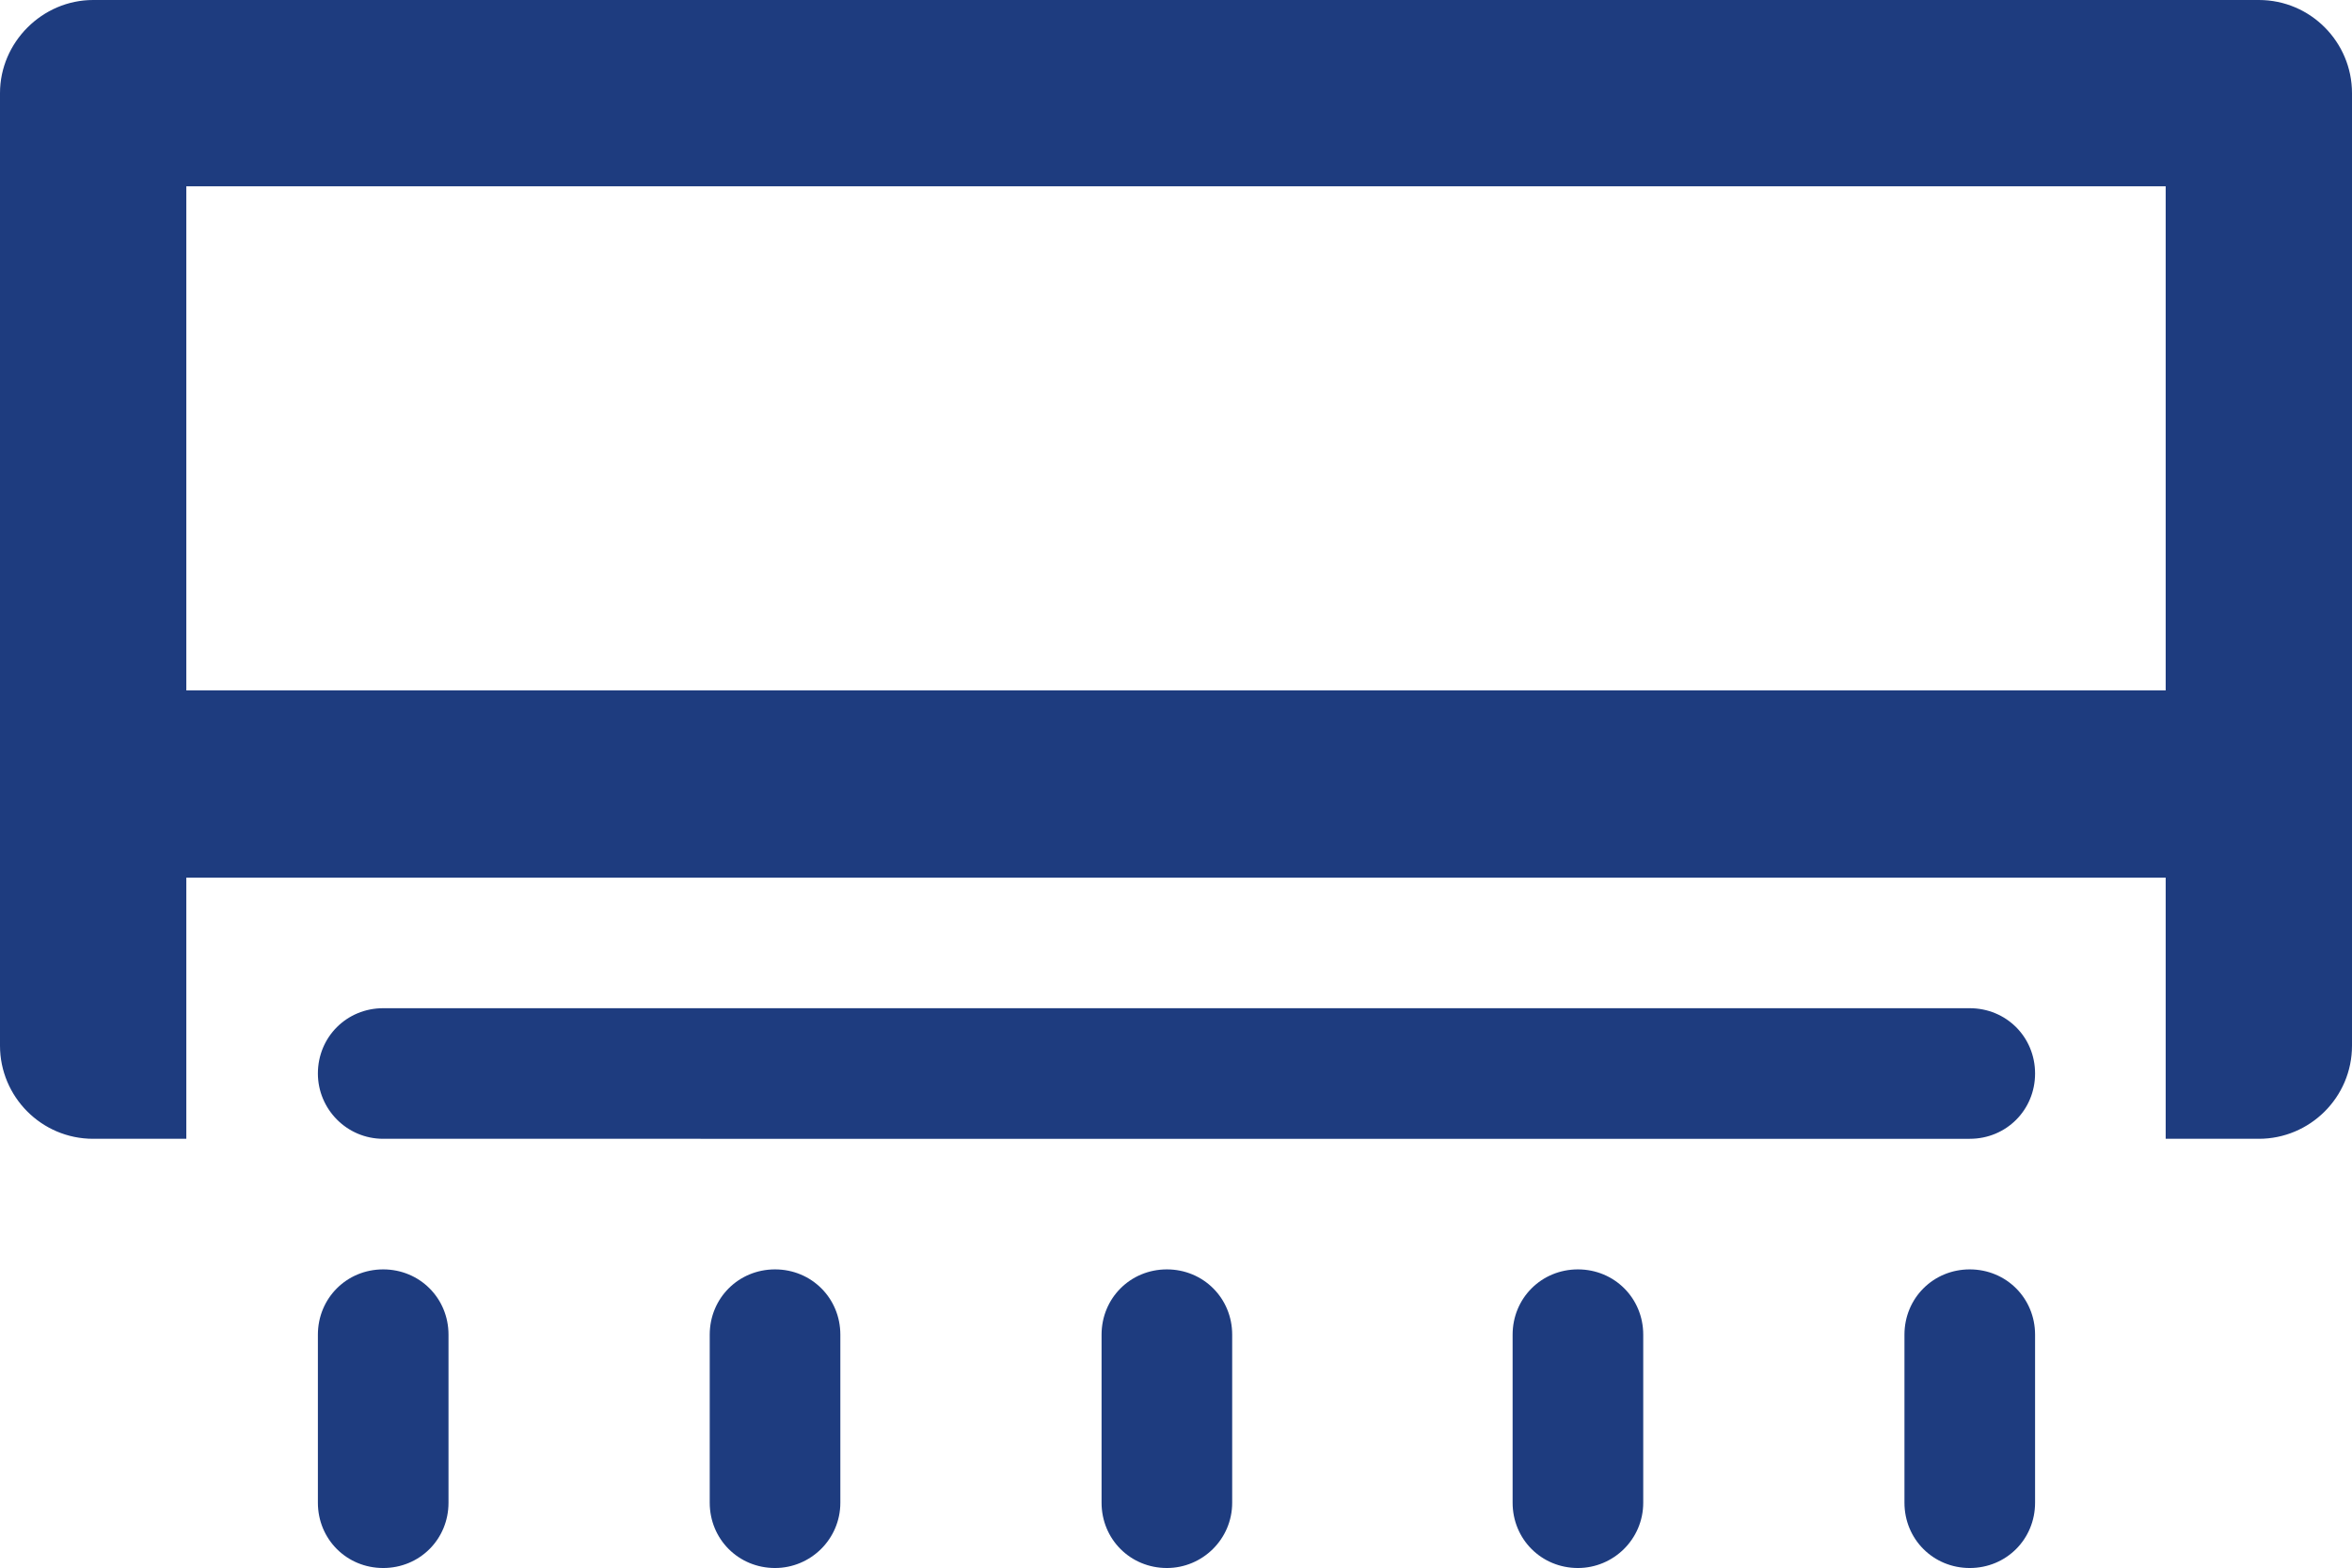 <?xml version="1.0" encoding="UTF-8"?><svg id="_层_2" xmlns="http://www.w3.org/2000/svg" viewBox="0 0 24.49 16.33"><defs><style>.cls-1{fill:#1e3c7f;}</style></defs><g id="_层_1-2"><path class="cls-1" d="M22.55,11.86v-2.72H1.94v2.72H.97c-.54,0-.97-.44-.97-.97V.97C0,.44,.44,0,.97,0H23.52c.54,0,.97,.44,.97,.97V10.89c0,.54-.44,.97-.97,.97h-.97ZM1.94,1.94V7.19H22.55V1.94H1.94ZM3.99,10.5H20.51c.38,0,.68,.3,.68,.68s-.3,.68-.68,.68H3.99c-.38,0-.68-.31-.68-.68,0-.38,.3-.68,.68-.68Zm0,2.72c.38,0,.68,.3,.68,.68h0v1.75c0,.38-.3,.68-.68,.68s-.68-.3-.68-.68v-1.75c0-.38,.3-.68,.68-.68h0Zm12.44,0c.38,0,.68,.3,.68,.68h0v1.75c0,.38-.31,.68-.68,.68-.38,0-.68-.3-.68-.68v-1.75c0-.38,.3-.68,.68-.68h0Zm-4.28,0c.38,0,.68,.3,.68,.68h0v1.75c0,.38-.31,.68-.68,.68-.38,0-.68-.3-.68-.68v-1.75c0-.38,.3-.68,.68-.68h0Zm-4.08,0c.38,0,.68,.3,.68,.68h0v1.75c0,.38-.31,.68-.68,.68-.38,0-.68-.3-.68-.68v-1.75c0-.38,.3-.68,.68-.68h0Zm12.44,0c.38,0,.68,.3,.68,.68h0v1.75c0,.38-.3,.68-.68,.68s-.68-.3-.68-.68h0v-1.75c0-.38,.3-.68,.68-.68h0Z"/></g></svg>